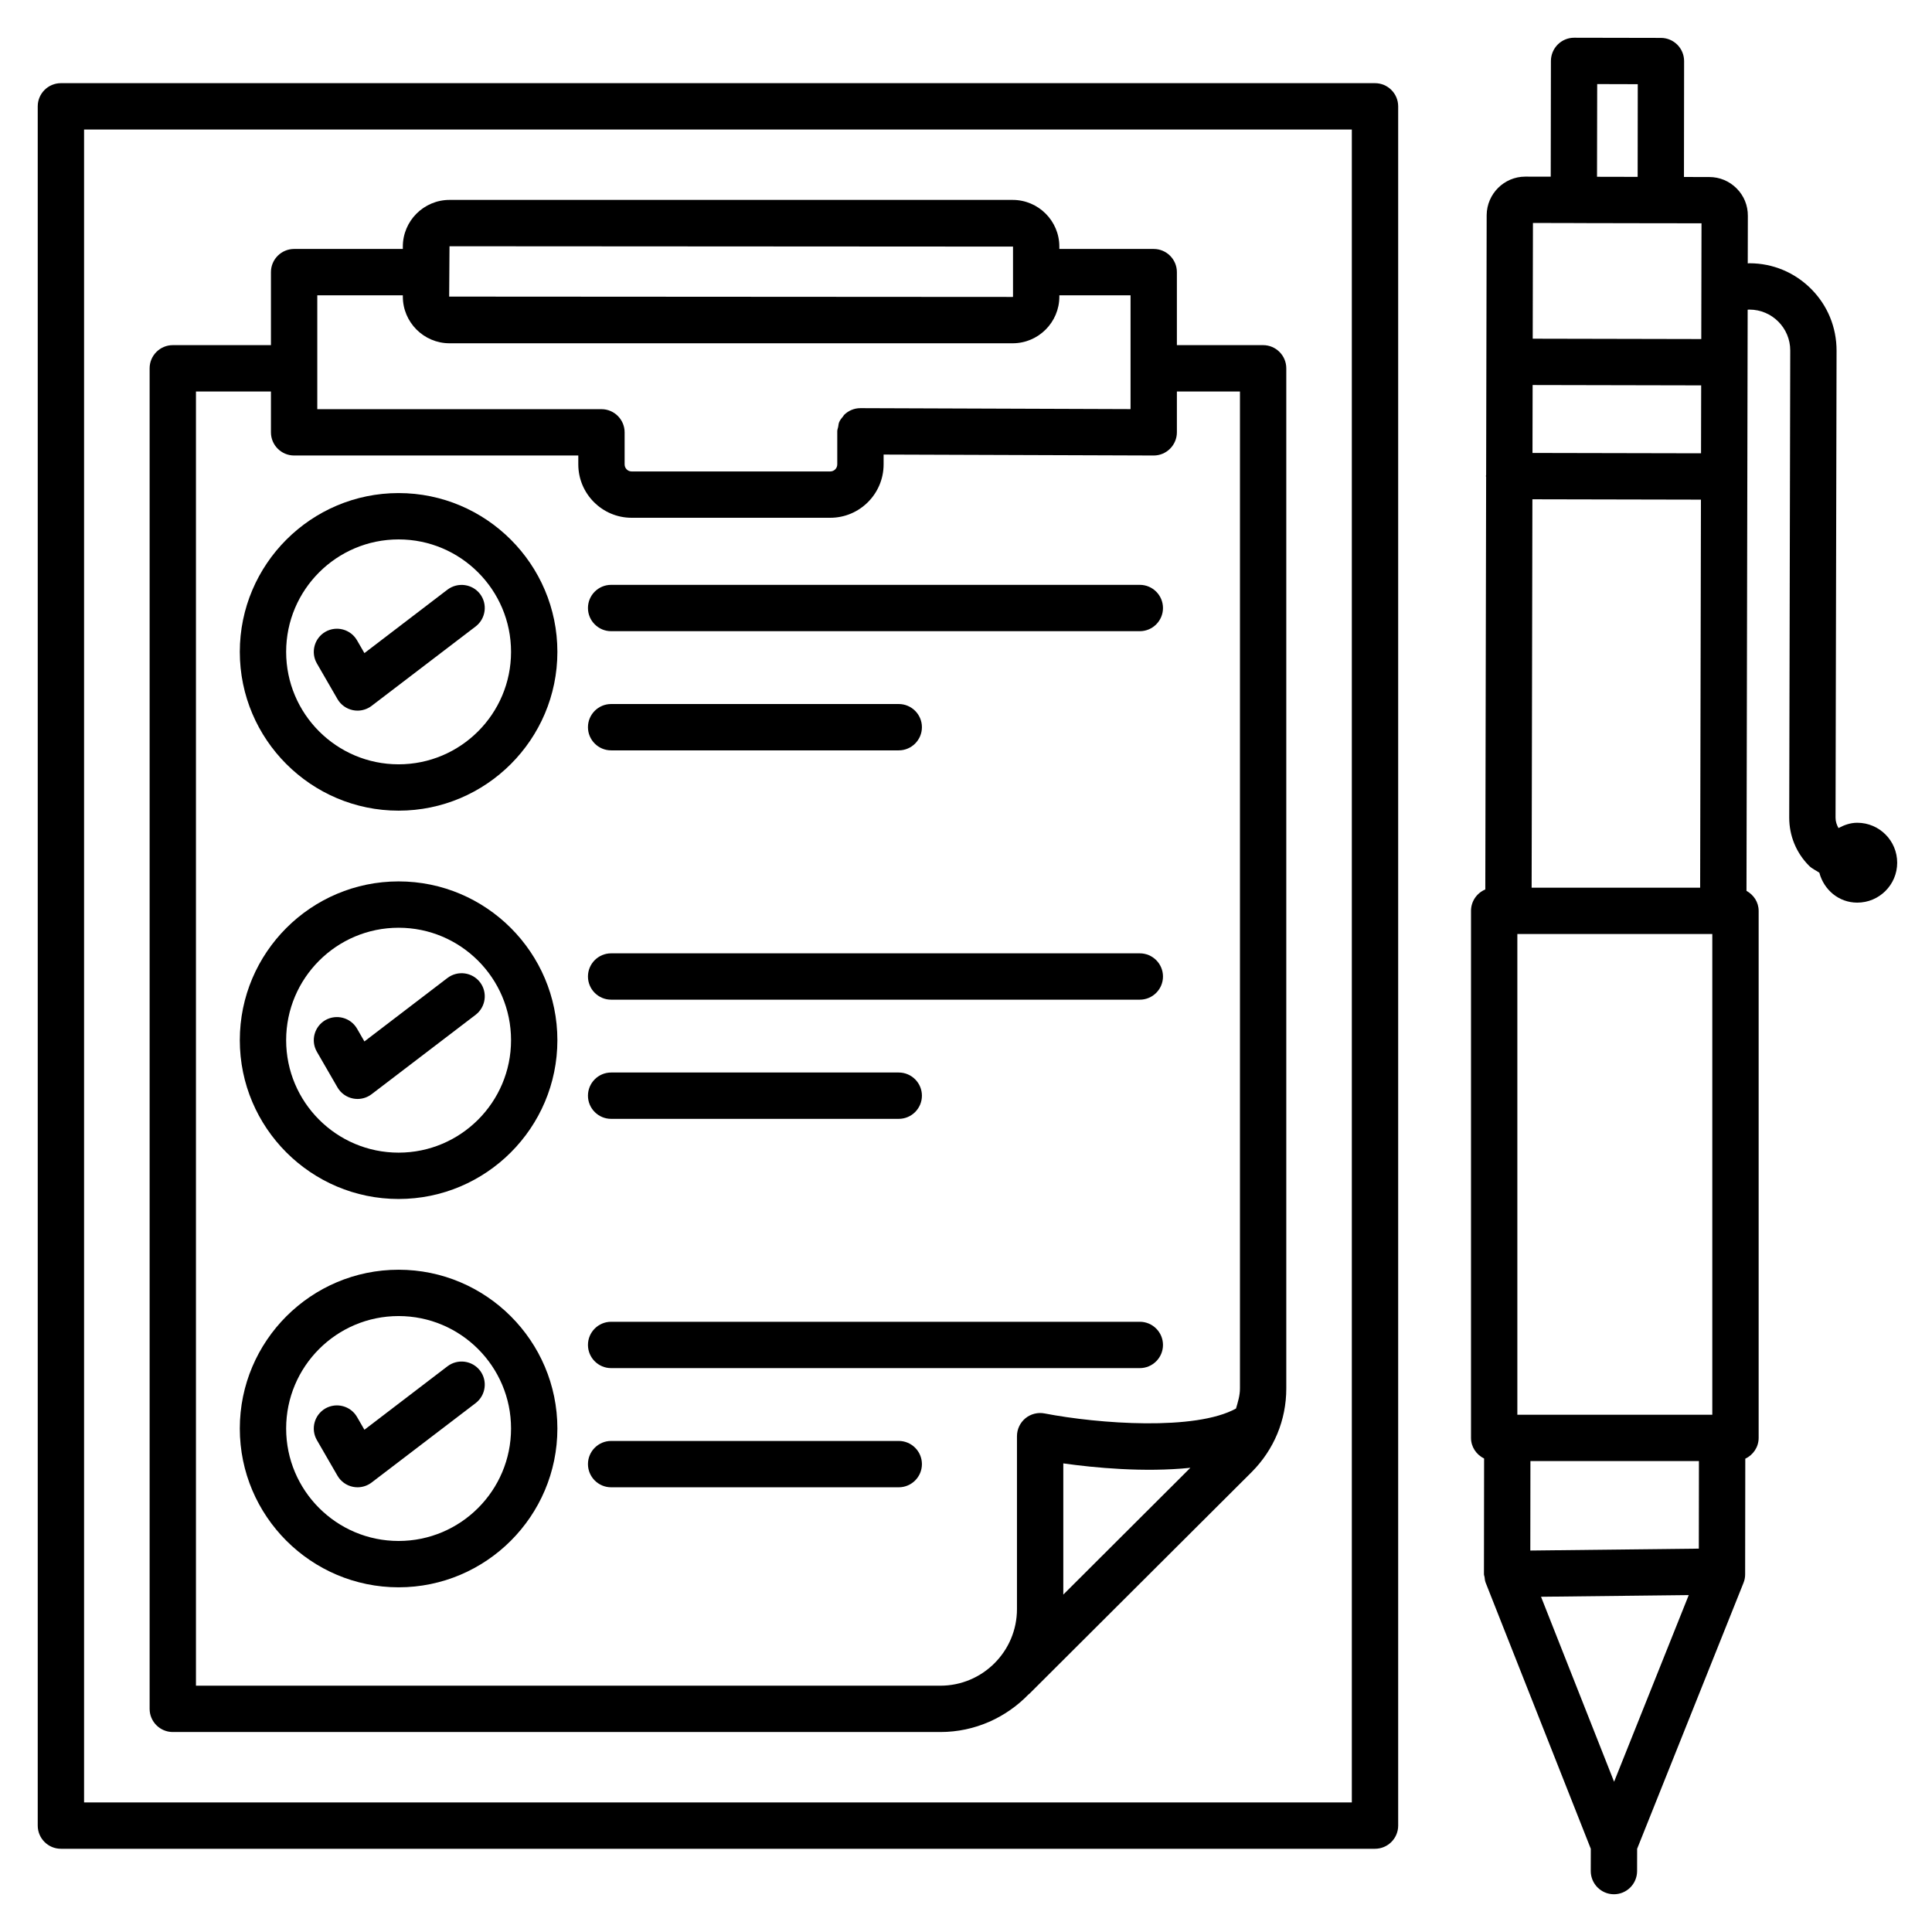 <svg width="512" height="512" viewBox="0 0 512 512" fill="none" xmlns="http://www.w3.org/2000/svg">
<path d="M364.39 22.04H16.14C12.756 22.04 10 24.795 10 28.18V483.803C10 487.187 12.755 489.943 16.14 489.943H364.391C367.775 489.943 370.531 487.188 370.531 483.803V28.18C370.53 24.795 367.775 22.04 364.39 22.04ZM358.25 477.663H22.28V34.32H358.25V477.663Z" fill="currentColor"/>
<path d="M45.791 459.004H249.201C258.387 459.004 266.661 455.152 272.59 449.016C272.645 448.964 272.718 448.948 272.771 448.896L331.699 390.118C337.614 384.188 340.879 376.341 340.879 367.985V97.605C340.879 94.221 338.124 91.465 334.739 91.465H311.886V72.118C311.886 68.734 309.131 65.978 305.746 65.978H280.737V65.349C280.737 58.536 275.182 52.979 268.367 52.979H119.124C112.311 52.979 106.754 58.534 106.754 65.349V65.978H77.943C74.559 65.978 71.803 68.733 71.803 72.118V91.466H45.791C42.407 91.466 39.651 94.221 39.651 97.606V452.864C39.651 456.249 42.407 459.004 45.791 459.004ZM281.786 422.58V387.812C289.923 388.965 303.225 390.249 315.462 388.981L281.786 422.58ZM119.124 65.259L268.458 65.349V78.602C268.458 78.662 268.428 78.692 268.368 78.692L119.034 78.602L119.124 65.259ZM84.083 78.257H106.755V78.602C106.755 85.415 112.31 90.972 119.125 90.972H268.369C275.182 90.972 280.739 85.417 280.739 78.602V78.257H299.607V108.418L228.04 108.164H228.025C226.33 108.164 224.798 108.852 223.687 109.964C223.59 110.061 223.546 110.202 223.456 110.304C223.03 110.79 222.63 111.304 222.373 111.91C222.215 112.282 222.209 112.715 222.125 113.12C222.045 113.512 221.887 113.875 221.885 114.29C221.885 114.293 221.887 114.294 221.887 114.298C221.887 114.301 221.885 114.302 221.885 114.306V123.066C221.885 124.1 221.062 124.938 220.028 124.938H167.389C166.355 124.938 165.532 124.1 165.532 123.066V114.59C165.532 114.587 165.53 114.586 165.53 114.582C165.53 114.579 165.532 114.578 165.532 114.574C165.532 111.19 162.777 108.434 159.392 108.434H84.083V78.257ZM51.931 103.746H71.803V114.573C71.803 117.957 74.558 120.713 77.943 120.713H153.254V123.065C153.254 130.867 159.604 137.216 167.39 137.216H220.029C227.816 137.216 234.165 130.866 234.165 123.065V120.465L305.732 120.713H305.747C307.364 120.713 308.922 120.069 310.075 118.916C311.228 117.763 311.887 116.206 311.887 114.573V103.746H328.599V367.985C328.599 369.83 328.059 371.553 327.554 373.277C316.818 379.209 291.234 377.353 276.815 374.575C275.048 374.23 273.161 374.695 271.738 375.863C270.33 377.031 269.507 378.768 269.507 380.595V426.419C269.507 437.621 260.402 446.726 249.2 446.726H51.931V103.746Z" fill="currentColor"/>
<path d="M105.632 130.67C82.435 130.67 63.551 149.554 63.551 172.751C63.551 195.948 82.435 214.832 105.632 214.832C128.829 214.832 147.713 195.948 147.713 172.751C147.713 149.554 128.829 130.67 105.632 130.67ZM105.632 202.552C89.189 202.552 75.831 189.194 75.831 172.751C75.831 156.308 89.189 142.95 105.632 142.95C122.075 142.95 135.433 156.308 135.433 172.751C135.433 189.194 122.075 202.552 105.632 202.552Z" fill="currentColor"/>
<path d="M118.601 156.248L96.573 173.08L94.611 169.681C92.903 166.746 89.16 165.757 86.225 167.435C83.29 169.143 82.286 172.886 83.979 175.821L89.43 185.255C90.313 186.782 91.811 187.861 93.548 188.205C93.938 188.28 94.341 188.325 94.746 188.325C96.079 188.325 97.397 187.89 98.475 187.067L126.06 166.012C128.741 163.946 129.265 160.097 127.213 157.401C125.145 154.721 121.311 154.227 118.601 156.248Z" fill="currentColor"/>
<path d="M161.954 167.271H302.063C305.447 167.271 308.203 164.516 308.203 161.131C308.203 157.747 305.448 154.991 302.063 154.991H161.954C158.57 154.991 155.814 157.746 155.814 161.131C155.814 164.515 158.57 167.271 161.954 167.271Z" fill="currentColor"/>
<path d="M161.954 198.854H238.178C241.562 198.854 244.318 196.099 244.318 192.714C244.318 189.329 241.563 186.574 238.178 186.574H161.954C158.57 186.574 155.814 189.329 155.814 192.714C155.814 196.099 158.57 198.854 161.954 198.854Z" fill="currentColor"/>
<path d="M105.632 233.581C82.435 233.581 63.551 252.465 63.551 275.662C63.551 298.859 82.435 317.743 105.632 317.743C128.829 317.743 147.713 298.859 147.713 275.662C147.713 252.465 128.829 233.581 105.632 233.581ZM105.632 305.463C89.189 305.463 75.831 292.105 75.831 275.662C75.831 259.219 89.189 245.861 105.632 245.861C122.075 245.861 135.433 259.219 135.433 275.662C135.433 292.105 122.075 305.463 105.632 305.463Z" fill="currentColor"/>
<path d="M118.601 259.159L96.573 275.991L94.611 272.592C92.903 269.657 89.16 268.683 86.225 270.346C83.29 272.054 82.286 275.797 83.979 278.732L89.43 288.166C90.313 289.693 91.811 290.772 93.548 291.116C93.938 291.191 94.341 291.236 94.746 291.236C96.079 291.236 97.397 290.801 98.475 289.978L126.06 268.923C128.741 266.857 129.265 263.008 127.213 260.312C125.145 257.631 121.311 257.122 118.601 259.159Z" fill="currentColor"/>
<path d="M161.954 264.924H302.063C305.447 264.924 308.203 262.169 308.203 258.784C308.203 255.399 305.448 252.644 302.063 252.644H161.954C158.57 252.644 155.814 255.399 155.814 258.784C155.814 262.169 158.57 264.924 161.954 264.924Z" fill="currentColor"/>
<path d="M161.954 296.507H238.178C241.562 296.507 244.318 293.752 244.318 290.367C244.318 286.982 241.563 284.227 238.178 284.227H161.954C158.57 284.227 155.814 286.982 155.814 290.367C155.814 293.752 158.57 296.507 161.954 296.507Z" fill="currentColor"/>
<path d="M105.632 336.491C82.435 336.491 63.551 355.375 63.551 378.572C63.551 401.769 82.435 420.653 105.632 420.653C128.829 420.653 147.713 401.769 147.713 378.572C147.713 355.375 128.829 336.491 105.632 336.491ZM105.632 408.372C89.189 408.372 75.831 395.014 75.831 378.571C75.831 362.128 89.189 348.77 105.632 348.77C122.075 348.77 135.433 362.128 135.433 378.571C135.433 395.014 122.075 408.372 105.632 408.372Z" fill="currentColor"/>
<path d="M118.601 362.069L96.573 378.9L94.611 375.501C92.903 372.566 89.16 371.592 86.225 373.255C83.29 374.963 82.286 378.706 83.979 381.641L89.43 391.075C90.313 392.602 91.811 393.681 93.548 394.025C93.938 394.1 94.341 394.145 94.746 394.145C96.079 394.145 97.397 393.71 98.475 392.887L126.06 371.832C128.741 369.766 129.265 365.917 127.213 363.221C125.145 360.541 121.311 360.032 118.601 362.069Z" fill="currentColor"/>
<path d="M161.954 362.563H302.063C305.447 362.563 308.203 359.808 308.203 356.423C308.203 353.039 305.448 350.283 302.063 350.283H161.954C158.57 350.283 155.814 353.038 155.814 356.423C155.814 359.808 158.57 362.563 161.954 362.563Z" fill="currentColor"/>
<path d="M238.179 381.866H161.955C158.571 381.866 155.815 384.621 155.815 388.006C155.815 391.39 158.57 394.146 161.955 394.146H238.179C241.563 394.146 244.319 391.391 244.319 388.006C244.318 384.621 241.563 381.866 238.179 381.866Z" fill="currentColor"/>
<path d="M492.212 218.041C490.372 218.038 488.727 218.627 487.218 219.449C486.762 218.62 486.433 217.717 486.439 216.704L486.708 92.918C486.708 86.734 484.327 80.938 479.969 76.565C475.61 72.192 469.816 69.781 463.676 69.767C463.616 69.767 463.571 69.767 463.526 69.767C463.406 69.767 463.291 69.8 463.172 69.802L463.198 57.188C463.213 54.448 462.164 51.872 460.232 49.94C458.3 47.993 455.724 46.915 452.999 46.915L446.267 46.901L446.305 16.2C446.305 12.801 443.565 10.06 440.18 10.045L417.163 10H417.148C415.531 10 413.973 10.644 412.82 11.797C411.667 12.95 411.023 14.507 411.008 16.125L410.959 46.823L404.21 46.809C398.61 46.809 394.027 51.377 393.982 57.007L393.842 125.881C393.838 125.974 393.787 126.053 393.787 126.148C393.787 126.244 393.835 126.321 393.841 126.415L393.619 235.719C391.401 236.645 389.833 238.833 389.833 241.383V381.057C389.833 383.472 391.268 385.518 393.301 386.52L393.262 417.102C393.262 417.117 393.271 417.132 393.271 417.147C393.271 417.163 393.262 417.176 393.262 417.192C393.265 417.451 393.383 417.671 393.419 417.92C393.487 418.411 393.515 418.908 393.697 419.379L421.578 489.945L421.566 495.843C421.566 499.227 424.306 501.983 427.691 501.998H427.706C431.09 501.998 433.831 499.258 433.846 495.873L433.858 489.948L462.03 419.514C462.329 418.795 462.48 418.017 462.48 417.253L462.519 386.572C464.596 385.587 466.06 383.504 466.06 381.058V241.383C466.06 239.074 464.726 237.131 462.837 236.083L463.121 96.037C463.121 96.029 463.124 96.025 463.124 96.018C463.124 96.01 463.121 96.006 463.121 95.999L463.149 82.072C463.305 82.082 463.467 82.02 463.619 82.046C469.594 82.046 474.446 86.913 474.431 92.888L474.162 216.674C474.162 221.496 476.019 226.033 479.433 229.448C480.222 230.241 481.244 230.651 482.144 231.275C483.342 235.793 487.274 239.195 492.17 239.206C498.015 239.218 502.762 234.49 502.774 228.646C502.784 222.801 498.056 218.053 492.212 218.041ZM423.272 22.28L434.024 22.31L433.994 46.873L423.227 46.85L423.272 22.28ZM406.246 59.089L417.033 59.11C417.047 59.11 417.059 59.119 417.074 59.119L440.106 59.164H440.121C440.132 59.164 440.144 59.158 440.154 59.158L450.917 59.179L450.855 89.851L406.186 89.758L406.246 59.089ZM406.162 102.036L450.829 102.129L450.791 120.129L406.126 120.036L406.162 102.036ZM406.102 132.316L450.767 132.409L450.556 235.242H405.899L406.102 132.316ZM427.75 472.182L408.388 423.157L447.534 422.715L427.75 472.182ZM450.206 410.403L405.548 410.909L405.579 387.199H450.236L450.206 410.403ZM453.778 374.918H402.113V247.523H453.778V374.918Z" fill="currentColor"/>
</svg>
